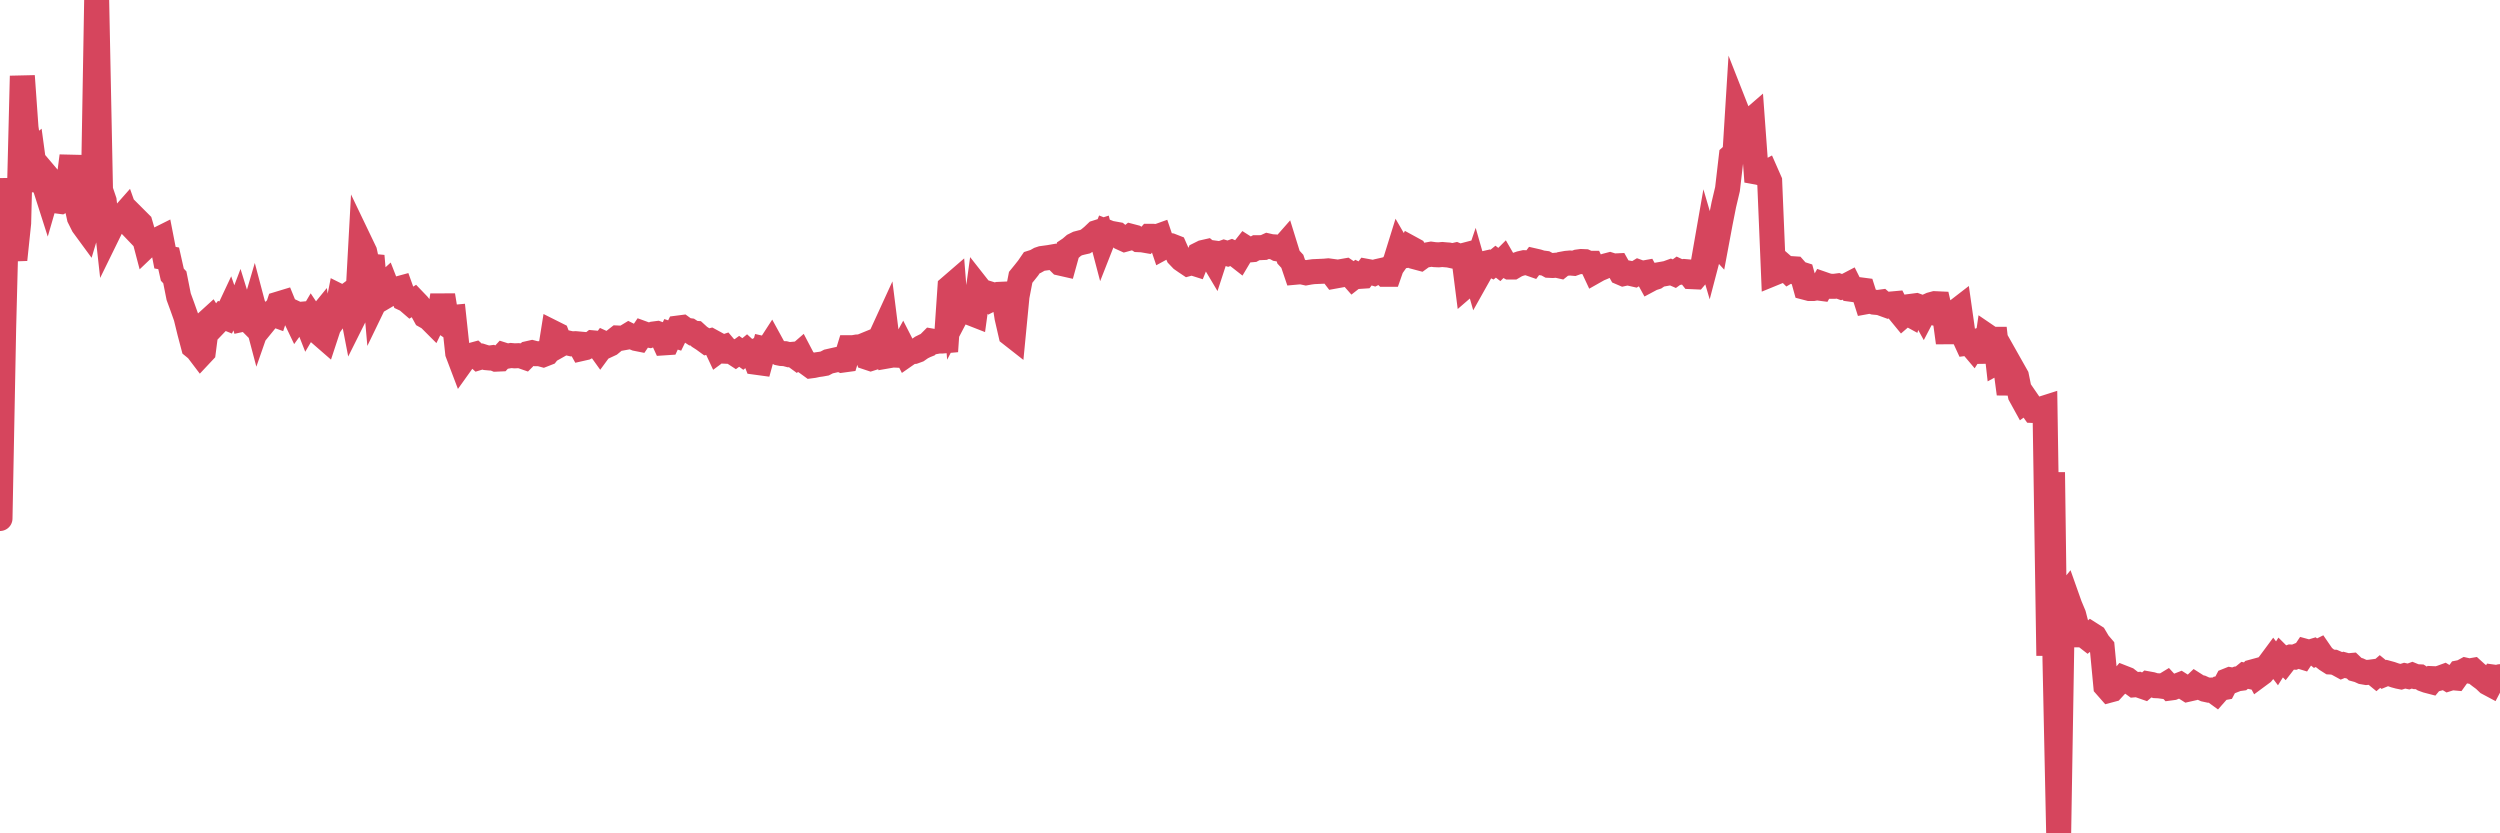 <?xml version="1.0"?><svg width="150px" height="50px" xmlns="http://www.w3.org/2000/svg" xmlns:xlink="http://www.w3.org/1999/xlink"> <polyline fill="none" stroke="#d6455d" stroke-width="1.5px" stroke-linecap="round" stroke-miterlimit="5" points="0.00,31.11 0.22,19.66 0.45,10.71 0.67,14.32 0.89,15.58 1.12,13.38 1.34,4.56 1.56,7.66 1.79,9.23 1.93,9.12 2.16,10.81 2.38,10.84 2.60,10.90 2.83,11.62 3.05,10.86 3.27,11.12 3.50,12.07 3.65,12.09 3.87,11.97 4.09,11.13 4.32,9.36 4.54,12.04 4.76,13.05 4.99,13.51 5.21,13.81 5.36,13.31 5.58,12.77 5.80,0.00 6.03,11.40 6.25,12.05 6.47,14.03 6.70,13.56 6.92,13.23 7.07,13.16 7.29,13.04 7.52,12.78 7.74,13.40 7.96,13.63 8.19,13.19 8.41,13.41 8.63,14.17 8.78,14.74 9.00,14.53 9.23,14.42 9.45,14.39 9.67,14.28 9.90,15.46 10.12,15.50 10.34,16.48 10.49,16.64 10.72,17.80 10.94,18.40 11.16,19.02 11.38,19.92 11.61,20.79 11.83,20.97 12.05,21.26 12.20,21.10 12.43,19.32 12.65,19.12 12.87,19.48 13.10,19.24 13.32,18.96 13.54,19.05 13.77,18.56 13.91,18.96 14.14,19.02 14.36,18.44 14.58,19.15 14.81,19.10 15.03,19.32 15.25,18.57 15.48,19.44 15.63,19.01 15.85,19.34 16.07,19.07 16.30,18.82 16.52,18.90 16.74,18.23 16.97,18.16 17.19,18.70 17.41,18.65 17.56,18.72 17.78,19.18 18.01,18.86 18.23,18.84 18.45,19.40 18.68,19.01 18.90,19.34 19.12,19.07 19.27,20.07 19.50,20.27 19.72,19.60 19.94,19.29 20.17,18.92 20.39,17.80 20.61,17.91 20.84,17.74 20.98,17.89 21.21,19.08 21.43,18.64 21.65,14.63 21.88,15.11 22.10,16.13 22.32,15.36 22.55,17.98 22.70,17.67 22.92,17.24 23.14,17.04 23.37,17.63 23.59,17.50 23.81,17.35 24.03,17.29 24.26,17.93 24.41,18.00 24.63,18.19 24.85,18.05 25.08,18.29 25.30,18.56 25.52,18.96 25.75,19.09 25.97,19.31 26.12,19.00 26.34,19.15 26.56,17.72 26.79,19.13 27.01,19.06 27.23,19.04 27.46,21.18 27.68,21.76 27.83,21.55 28.05,21.38 28.28,21.32 28.50,21.26 28.72,21.46 28.95,21.39 29.17,21.46 29.39,21.48 29.54,21.46 29.76,21.55 29.99,21.54 30.21,21.30 30.43,21.37 30.66,21.33 30.88,21.35 31.10,21.34 31.25,21.35 31.48,21.43 31.70,21.21 31.92,21.16 32.15,21.22 32.37,21.22 32.59,21.28 32.82,21.19 33.04,20.91 33.19,19.97 33.41,20.08 33.63,20.66 33.86,20.53 34.08,20.58 34.30,20.63 34.53,20.62 34.75,20.64 34.90,20.91 35.12,20.86 35.35,20.74 35.57,20.57 35.79,20.59 36.02,20.91 36.24,20.61 36.46,20.71 36.61,20.64 36.83,20.46 37.06,20.28 37.28,20.29 37.50,20.25 37.73,20.11 37.95,20.22 38.17,20.31 38.32,20.34 38.55,20.00 38.77,20.08 38.99,20.12 39.21,20.04 39.44,20.01 39.66,20.09 39.88,20.57 40.03,20.56 40.26,20.06 40.48,20.13 40.70,19.68 40.93,19.65 41.15,19.81 41.37,19.84 41.60,19.99 41.74,20.00 41.97,20.21 42.19,20.35 42.41,20.51 42.64,20.45 42.86,20.57 43.08,21.04 43.31,20.87 43.46,20.82 43.68,21.08 43.90,21.09 44.13,21.24 44.35,21.08 44.57,21.24 44.80,21.05 45.02,21.25 45.17,21.17 45.39,21.74 45.61,21.77 45.84,20.93 46.06,20.98 46.28,20.64 46.51,21.06 46.73,21.18 46.88,21.21 47.10,21.22 47.33,21.28 47.55,21.26 47.77,21.42 48.00,21.22 48.22,21.64 48.44,21.79 48.66,21.95 48.81,21.93 49.04,21.88 49.26,21.85 49.48,21.81 49.71,21.69 49.93,21.64 50.15,21.59 50.38,21.54 50.53,21.61 50.75,21.58 50.97,20.86 51.19,20.86 51.42,20.82 51.64,20.81 51.86,20.72 52.09,21.46 52.24,21.51 52.46,21.44 52.68,21.38 52.91,20.07 53.13,19.59 53.35,21.34 53.58,21.30 53.80,21.31 53.95,21.24 54.17,20.84 54.39,21.27 54.62,21.11 54.84,21.09 55.06,21.01 55.29,20.85 55.51,20.74 55.66,20.68 55.88,20.46 56.11,20.50 56.33,20.46 56.55,20.46 56.78,20.44 57.00,17.23 57.22,17.04 57.37,18.93 57.59,18.51 57.82,18.61 58.04,18.55 58.26,18.79 58.49,18.88 58.71,17.28 58.93,17.56 59.08,17.54 59.31,17.61 59.53,17.92 59.75,17.81 59.98,17.66 60.20,17.65 60.42,19.05 60.65,20.05 60.79,20.16 61.02,17.78 61.24,16.64 61.46,16.37 61.69,16.08 61.91,15.76 62.13,15.69 62.36,15.56 62.51,15.51 62.73,15.48 62.95,15.45 63.18,15.41 63.40,15.57 63.62,15.79 63.84,15.84 64.07,15.01 64.22,14.91 64.44,14.72 64.66,14.61 64.89,14.55 65.11,14.50 65.33,14.36 65.56,14.17 65.78,13.96 66.00,13.89 66.15,14.46 66.37,13.90 66.60,13.99 66.82,14.03 67.04,14.07 67.27,14.26 67.49,14.36 67.71,14.30 67.86,14.18 68.09,14.24 68.31,14.38 68.53,14.39 68.76,14.43 68.98,14.18 69.20,14.18 69.43,14.20 69.57,14.15 69.80,14.83 70.02,14.71 70.24,14.74 70.47,14.83 70.69,15.33 70.91,15.56 71.14,15.72 71.29,15.82 71.51,15.76 71.73,15.83 71.96,15.26 72.18,15.15 72.40,15.10 72.63,15.29 72.85,15.66 73.00,15.20 73.22,15.23 73.44,15.15 73.67,15.22 73.89,15.14 74.11,15.24 74.34,15.42 74.56,15.05 74.71,14.86 74.93,15.00 75.16,14.98 75.38,14.86 75.60,14.86 75.83,14.85 76.05,14.75 76.27,14.80 76.42,14.81 76.64,14.93 76.87,14.97 77.09,14.72 77.31,15.43 77.54,15.68 77.76,16.33 77.98,16.31 78.13,16.32 78.36,16.37 78.58,16.33 78.80,16.30 79.02,16.29 79.25,16.28 79.47,16.27 79.69,16.25 79.84,16.27 80.07,16.57 80.29,16.53 80.51,16.29 80.74,16.25 80.96,16.40 81.18,16.65 81.41,16.47 81.63,16.58 81.78,16.57 82.00,16.28 82.22,16.32 82.45,16.39 82.67,16.28 82.89,16.23 83.12,16.46 83.34,16.46 83.49,16.03 83.71,15.72 83.94,14.98 84.16,15.36 84.38,15.33 84.61,14.88 84.83,15.00 85.05,15.45 85.20,15.49 85.42,15.33 85.65,15.29 85.87,15.25 86.09,15.28 86.32,15.29 86.54,15.27 86.76,15.29 86.91,15.30 87.14,15.35 87.36,15.30 87.58,15.39 87.81,15.33 88.03,17.06 88.25,16.87 88.48,16.19 88.62,16.68 88.85,16.27 89.07,15.81 89.29,15.76 89.52,15.88 89.74,15.70 89.96,15.87 90.19,15.64 90.34,15.90 90.56,16.02 90.78,16.02 91.00,15.89 91.23,15.81 91.45,15.76 91.67,15.77 91.90,15.85 92.05,15.65 92.27,15.70 92.49,15.77 92.72,15.80 92.94,15.92 93.16,15.93 93.39,15.91 93.61,15.96 93.76,15.84 93.98,15.80 94.20,15.78 94.43,15.80 94.65,15.72 94.87,15.69 95.10,15.70 95.32,15.80 95.47,15.80 95.69,16.27 95.92,16.14 96.14,16.05 96.36,15.95 96.59,15.89 96.81,15.96 97.03,15.95 97.26,16.36 97.40,16.42 97.63,16.37 97.85,16.41 98.07,16.46 98.30,16.32 98.52,16.40 98.74,16.36 98.97,16.78 99.12,16.70 99.34,16.63 99.56,16.48 99.79,16.44 100.01,16.40 100.23,16.32 100.46,16.42 100.68,16.26 100.83,16.33 101.05,16.29 101.27,16.31 101.50,16.60 101.72,16.61 101.94,16.35 102.17,15.91 102.39,14.65 102.54,15.16 102.76,14.32 102.99,14.57 103.21,13.39 103.43,12.28 103.65,11.35 103.88,9.37 104.10,9.17 104.25,6.76 104.47,7.32 104.70,7.30 104.92,7.35 105.14,7.16 105.37,10.32 105.59,10.36 105.81,10.45 105.96,10.37 106.18,10.87 106.41,16.40 106.63,16.31 106.85,15.83 107.08,16.03 107.30,16.25 107.52,16.12 107.67,16.13 107.90,16.39 108.12,16.46 108.34,17.25 108.57,17.31 108.79,17.31 109.01,17.27 109.24,17.30 109.38,17.05 109.61,17.13 109.83,17.18 110.05,17.18 110.28,17.15 110.50,17.23 110.72,17.18 110.95,17.06 111.10,17.36 111.32,17.39 111.54,17.38 111.77,17.41 111.99,18.10 112.21,18.06 112.44,18.13 112.66,18.15 112.88,18.12 113.03,18.25 113.25,18.33 113.48,18.24 113.70,18.22 113.92,18.66 114.15,18.94 114.37,18.75 114.59,18.87 114.74,18.37 114.97,18.34 115.19,18.42 115.41,18.82 115.64,18.38 115.86,18.28 116.08,18.22 116.30,18.23 116.45,18.88 116.68,18.94 116.90,20.56 117.12,18.77 117.35,18.71 117.57,18.54 117.79,20.09 118.02,20.59 118.17,20.57 118.39,20.83 118.61,20.48 118.83,20.40 119.06,21.71 119.28,20.21 119.50,20.36 119.73,20.36 119.88,21.69 120.10,21.57 120.32,21.90 120.55,23.63 120.77,22.19 120.99,22.58 121.22,23.71 121.44,24.11 121.59,24.00 121.81,24.32 122.03,24.63 122.26,24.64 122.48,24.54 122.70,24.47 122.93,39.34 123.15,28.34 123.30,39.63 123.52,50.00 123.75,35.99 123.97,35.72 124.19,36.34 124.42,36.89 124.64,37.74 124.86,38.09 125.01,38.09 125.23,38.26 125.46,38.06 125.68,38.20 125.90,38.57 126.13,38.84 126.35,41.16 126.57,41.41 126.72,41.37 126.95,41.12 127.17,40.93 127.39,40.67 127.62,40.76 127.84,40.93 128.06,41.09 128.29,41.07 128.43,41.14 128.66,41.22 128.88,41.03 129.10,41.07 129.33,41.14 129.55,41.15 129.77,41.18 130.00,41.04 130.22,41.28 130.37,41.26 130.59,41.17 130.82,41.08 131.04,41.22 131.26,41.36 131.48,41.31 131.71,41.09 131.93,41.23 132.08,41.26 132.30,41.36 132.53,41.41 132.75,41.40 132.97,41.56 133.20,41.30 133.42,41.26 133.64,40.84 133.79,40.78 134.01,40.82 134.24,40.73 134.46,40.70 134.68,40.52 134.91,40.57 135.13,40.32 135.35,40.26 135.50,40.54 135.73,40.37 135.95,40.10 136.17,39.82 136.40,39.51 136.62,39.80 136.84,39.45 137.07,39.68 137.21,39.50 137.44,39.42 137.66,39.43 137.88,39.34 138.11,39.41 138.33,39.08 138.55,39.14 138.78,39.07 138.93,39.19 139.15,39.08 139.37,39.40 139.60,39.58 139.82,39.72 140.04,39.73 140.27,39.83 140.49,39.95 140.64,39.89 140.86,39.95 141.08,39.93 141.31,40.15 141.53,40.21 141.75,40.31 141.98,40.35 142.20,40.33 142.35,40.31 142.57,40.49 142.80,40.29 143.02,40.47 143.24,40.38 143.46,40.44 143.69,40.52 143.91,40.58 144.06,40.61 144.28,40.54 144.51,40.59 144.73,40.51 144.95,40.60 145.18,40.61 145.40,40.75 145.62,40.83 145.85,40.89 145.99,40.72 146.22,40.73 146.44,40.67 146.66,40.59 146.89,40.73 147.11,40.66 147.33,40.68 147.56,40.36 147.71,40.33 147.93,40.21 148.15,40.26 148.38,40.22 148.60,40.42 148.82,40.59 149.05,40.76 149.27,40.97 149.42,41.05 149.64,40.63 149.86,40.66 150.00,40.60 "/></svg>
